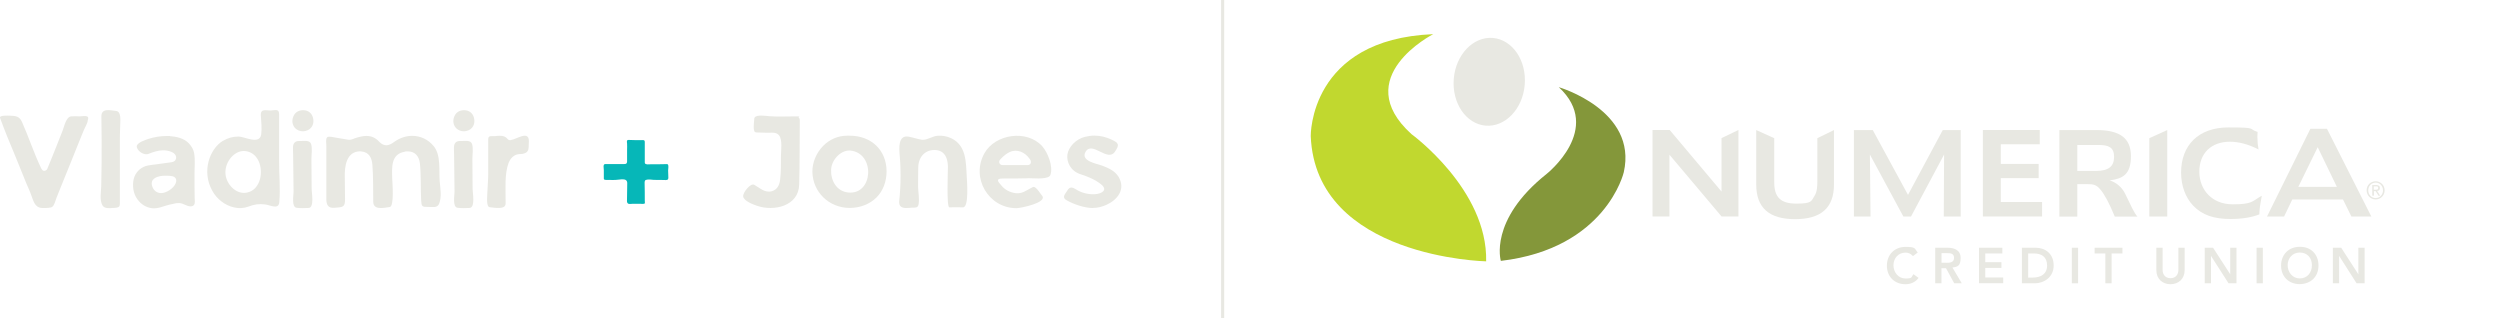<?xml version="1.0" encoding="UTF-8"?>
<svg id="Layer_2" xmlns="http://www.w3.org/2000/svg" version="1.1" viewBox="0 0 3235.2 412">
  <!-- Generator: Adobe Illustrator 30.0.0, SVG Export Plug-In . SVG Version: 2.1.1 Build 123)  -->
  <defs>
    <style>
      .st0 {
        fill: #84973a;
      }

      .st1 {
        fill: none;
        stroke: #e8e8e2;
        stroke-miterlimit: 10;
        stroke-width: 4px;
      }

      .st2 {
        fill: #e8e8e2;
      }

      .st3 {
        fill: #c1d82f;
      }

      .st4 {
        fill: #06b7b8;
      }
    </style>
  </defs>
  <g id="Layer_1-2">
    <line class="st1" x1="1582.2" x2="1582.2" y2="412"/>
    <g>
      <path class="st2" d="M46.6,265.7c-3.4-3.9-4.5-8.9-6.3-13.5-1.8-5.2-4.2-10-6.3-15.1-4.7-11.8-9.5-23.5-14.3-35.3-6.9-16.4-13.7-32.8-19.7-49.4-1.1-3.5,11.6-2.7,13-2.7,7.4.3,12.1.6,15.5,8.2,8.7,19.5,15.3,40.1,24.5,59.3.6,1.1,1.1,2.3,2.1,3.1,1.9,1.6,5.2.5,6.1-1.8l5.2-12.7c5-12.2,9.8-24.6,14.7-37,1.9-4.7,4.3-17.6,11-18.2,3.5-.3,7.2-.2,11,0,4,0,13.5-2.6,10.5,4.8,0,3.9-3.9,9.8-5.3,13.4-1.9,4.7-3.9,9.3-5.8,14.2-3.5,9-7.2,18.2-11,27.4-4.2,10.1-8.2,20.5-12.4,30.6-1.9,5-3.9,10-6,15-1.3,3.2-2.6,9.8-5.8,11.9-1,.6-2.3.8-3.5.8-.2.2-.3.2-.6.2-5.3.3-12.6,1.5-16.4-3.1h-.2,0Z"/>
      <path class="st2" d="M146.6,269c-4.4.5-11.4,1.3-14-3.2-4-7.1-1.8-17.1-1.6-24.8.2-10,.3-20,.5-30.1.2-20,0-40.1-.3-60.1-.2-11.1,10.9-8.2,19.2-7.2,6.6.8,5.3,12.4,5.2,16.8-.5,10-.5,20-.5,30.1v73.5c0,1.5-.3,2.4-.8,3.1-1.5,1.9-4.5,1.6-7.6,2.1h0v-.2h0Z"/>
      <path class="st2" d="M246.7,267c-5.2.2-9.5-4.2-14.8-4.2s-4.8.5-6.8.8l-.8.2c-6.3,1.1-12.2,3.1-17.4,4.7-2.4.6-4.8,1.1-7.4,1.1-7.4,0-14.7-3.4-19.8-9.3-6-6.8-8.5-15.8-7.2-25.8,1-8.1,6-15,13.1-18.4,3.5-1.8,7.7-2.3,12.1-2.9,1,0,1.8-.2,2.7-.3l21.1-2.9c5.5-.8,6.3-4,6.4-5.5.5-3.7-2.9-6.9-6.4-8.1-3.4-1.3-6.9-1.9-10.3-1.9h-.5c-6.6.2-12.7,2.3-18.2,4.5-1,.5-2.1.6-3.1.6-4.7,0-10-3.5-11.9-7.9-.8-1.8-.6-2.9-.3-3.5,1.9-4.2,10.8-7.1,15-8.5,7.6-2.4,15.6-3.7,23.4-3.7s3.1,0,4.5.2c7.4.5,17.7,2.4,24.2,9.2,3.7,4,6,8.1,6.8,12.2,1.8,9.3.5,19.7.6,29,0,9.7,0,19.7.2,29,0,3.2,1,7.4-1,9.7-.8,1-1.9,1.6-4,1.8h-.2ZM227.2,230.7c-.8-1.3-2.6-2.7-5.8-2.9l-1.3-.2c-1.9-.2-4-.2-6.3-.2-3.7,0-9.3.3-14,3.5-1.5,1.1-2.6,2.4-3.1,4-.5,1.3-.5,2.9-.2,4.5,1.5,6.6,6,10.5,12.1,10.5s15.8-5.6,18.7-12.6c1.6-3.4.5-5.8-.2-6.8h0v.2h.1Z"/>
      <path class="st2" d="M288.7,182.2c6.1-3.7,12.7-5.5,20.1-5.5s27.1,11,29.2-2.6c1.1-7.7,0-17.4-.5-25.3-.3-8.1,6.1-6,12.4-5.8,5.6,0,11.3-3.1,11.3,4.8v59.3c-.2,18.4,1.9,36.7.2,54.9-1,9.5-11.6,3.5-17.9,2.6-8.1-1.1-14.5-.2-21.9,2.7-6,2.3-12.6,2.6-18.7,1.1-11.9-2.6-22.6-11.1-28.2-21.6-13.9-24.8-3.7-54,14-64.8h0v.2h0ZM291.7,223c0,13.5,11.3,26.3,23.5,26.6h.6c5.3,0,10.3-2.1,14.2-6,4.8-5,7.6-12.4,7.6-20.8,0-15.8-9-27.1-21.9-27.4h-.3c-12.2,0-23.7,13.4-23.7,27.5h0Z"/>
      <path class="st2" d="M379,152.4c1.8-6.1,6.4-9.7,12.9-9.8h.3c6.6,0,11.3,3.7,12.9,10,1.9,7.7-1.6,15-9.8,16.9-4,1-7.9.2-11-1.8-4.7-2.9-7.2-8.9-5.3-15.3h0ZM388.5,182.5c4.8,0,12.2-1.5,14,3.7,1.9,5.3.5,14,.5,19.7.2,13.1.2,25.9.3,39,0,4.2,3.7,23.8-3.9,24.2-5,.2-10.5.5-15.5-.2-6.9-.8-4-15.9-4-20.6-.2-8.9-.3-17.7-.3-26.6-.2-7.4-.2-15-.3-22.4,0-6.3-1.3-12.6,2.7-15.5,1.5-1,3.4-1.5,6.4-1.3h0Z"/>
      <path class="st2" d="M507.6,232c.2,4,2.7,35.1-3.2,35.9-7.6,1-21.3,4.5-21.4-6.8-.3-15.8.2-31.9-1.1-47.7-.6-8.9-4.3-16.6-14.3-17.4-.5-.2-1-.2-1.3-.2-18.2,0-20.5,19.8-20.1,33.3.2,9.5.3,19,.3,28.5.2,11.3-3.4,10.3-13.9,11.3-8.2.6-10.3-4-10.3-11.6v-69.3c0-2.9-1.1-8.1,1.1-10.3.5-.6,1.6-.8,3.1-.8s1.5,0,2.4.2c2.9.5,5.8,1,8.5,1.5,4.5.8,9.2,1.6,13.9,2.3h1c2.1,0,3.9-.8,5.3-1.3.5-.3,1-.5,1.3-.6,6-1.9,10.8-3.1,15.1-3.1,6.8,0,12.1,2.4,16.8,7.6,3.1,3.1,6,4.5,9.3,4.5s6.9-2.1,9.5-4c.6-.3,1.1-.8,1.6-1.1,6.9-4.7,14.7-7.1,22.2-7.1,10.8,0,20.8,4.7,27.9,13.4,9.5,11.6,6.6,31.1,7.7,45.4.8,9.5,2.9,20-.8,29.2-2.4,5.6-8.2,3.9-14,4-8.1,0-8.7-.3-9.2-8.7-.8-15.8,0-32.2-1.6-47.7-1.1-9.7-6.9-15.5-15.5-15.5s-1.9.2-3.1.3c-19.5,2.6-17.6,20.9-17.2,35.8h0Z"/>
      <path class="st2" d="M587.3,152.4c1.8-6.1,6.4-9.7,12.9-9.8h.3c6.6,0,11.3,3.7,12.9,10,1.9,7.7-1.6,15-9.8,16.9-4,1-7.9.2-11-1.8-4.7-2.9-7.2-8.9-5.3-15.3h0ZM596.8,182.5c4.8,0,12.2-1.5,14,3.7,1.9,5.3.5,14,.5,19.7.2,13.1.2,25.9.3,39,0,4.2,3.7,23.8-3.9,24.2-5,.2-10.5.5-15.5-.2-6.9-.8-4-15.9-4-20.6-.2-8.9-.3-17.7-.3-26.6-.2-7.4-.2-15-.3-22.4,0-6.3-1.3-12.6,2.7-15.5,1.5-1,3.4-1.5,6.4-1.3h0Z"/>
      <path class="st2" d="M676.4,199.1c-2.4.3-5,.2-7.4.8-5.2,1.5-8.9,6-10.8,10.8-5.6,14.8-3.7,34.8-3.9,50.4v2.4c0,8.2-14.7,5.2-19.3,4.8-.8,0-1.8-.2-2.4-.6-3.7-2.4-1.8-16.9-1.8-20.8.3-7.4,1-15,1-22.6v-44.1c0-5.5,4.5-3.7,8.4-4,2.3-.3,4.5-.5,6.6-.5,4.5,0,7.6,1.1,10.1,4.2.8,1,1.9,1.5,3.2,1.5s.6,0,1.1-.2c6.9-.8,23-12.7,23.2,1,0,2.9-.2,5.8-.3,8.5-.2,1.6-.3,3.4-1.3,4.7-.6,1.1-1.5,1.9-2.6,2.4-1.1.6-2.6,1-3.9,1.3h.1Z"/>
      <path class="st4" d="M861.6,233c-5.2-.2-10.1-.2-15.3-.2-3.2-.2-7.1-1.1-10.3,0-2.1.6-1.8,3.2-1.8,5,.2,7.1.2,14.2.2,21.3s1,2.9,0,4c-1.1,1.3-4.7.6-6.3.6h-9.2c-1.8,0-4,.6-5.6,0-2.4-1-1.9-3.5-1.9-5.6.2-7.1.2-14,.3-21.1,0-7.6-10-4.2-14.8-4.2-2.7.2-5.6.2-8.4,0-1.9,0-3.9.3-5.8-.2-.3,0-.8-.2-1-.5-.3-.3-.3-.8-.3-1.1v-11c0-2.3-1.5-7.7,1.9-7.7h23.8c1,0,1.9,0,2.9-.3,1.3-.6,1.5-2.1,1.5-3.4v-14.8c0-2.6.2-5.2,0-7.7,0-1.1-.8-4,.5-4.7.6-.3,1.3-.3,1.8-.3,5.8.3,11.6.3,17.4.2,2.6-.2,3.2.5,3.2,2.7v25.8c0,.5,0,1,.2,1.5,1,2.1,5.6,1.3,7.4,1.3,6.6,0,13.2,0,19.7-.2.8,0,2.1-.3,2.6.5,1.3,1.9.3,5.5.3,7.7s.2,6.1.3,9.2c0,1.1-.2,1.9-.6,2.4s-1.5.8-2.6.8h-.1Z"/>
      <path class="st2" d="M1035,156.3c-.3,27.7,0,55.3-.8,82.8-.8,27.7-32.9,34.8-54.6,27.2-4.7-1.6-17.1-6.1-17.9-12.1-.6-4.8,9.5-17.7,14.3-15.1,7.1,3.9,13.7,10.8,22.6,8.4,7.1-1.9,10.1-7.9,10.9-14.7,1.3-10.1,1-20.6,1.1-30.8,0-7.4,2.3-20.9-2.6-27.1-2.1-2.4-5.2-3.2-8.2-3.2h-1.3c-6.4.3-12.9-.2-19.3-.3-.6,0-1.5-.2-2.1-.5-2.9-1.8-1.3-13.1-1.1-16.1,0-.8,0-1.8.5-2.6,2.4-4.3,15.5-2.1,19.3-1.8,10.8.8,21.7.2,32.5.2s4,.3,5.2,1.3c1,1,1.5,2.3,1.5,4.4h0Z"/>
      <path class="st2" d="M1065.2,188.8c8.4-8.5,19.5-13.2,30.9-13.2h3.5c28,0,47.5,18.8,47.7,45.8,0,13.7-4.5,25.6-13.2,34.3-8.7,8.5-20.9,13.4-34.8,13.4-26.6-.2-47.5-20.6-48-46.6-.2-12.1,5-24.6,13.9-33.7h0ZM1075.5,219.8c-.5,14,7.1,27.7,22.1,29.3,32.7,3.4,35.4-51.2,2.6-54.3h-1.3c-11.4,0-23,12.4-23.4,25h0Z"/>
      <path class="st2" d="M1228.6,268.4c-3.9,0-1.9-46.9-1.9-52.4-.3-17.9-9.5-21.9-17.2-21.9h-.3c-12.2,0-20.6,9-20.9,22.4-.2,8.5-.2,17.2-.2,25.8.2,6.8,1.9,15.5.6,22.1-.8,5-4.3,4.2-8.2,4.3-4,.3-12.7,1.8-15.6-2.3-2.4-3.4-.8-8.9-.6-12.6.5-6,.8-12.1,1-18,.3-11.6,0-23.2-1-34.6-.8-9-2.4-27.1,11.8-24.3,5.8,1.1,11.3,3.1,17.1,4h1.3c6.1,0,12.2-4.7,18.8-5.2,6-.5,12.2.6,17.7,3.2,19.3,9.2,19,30.3,20,48.6.2,4.7,3.4,40.8-4.7,40.8h-.5c-5.6-.2-11.3,0-17.1,0h-.1Z"/>
      <path class="st2" d="M1330.7,230.7c-11.1.3-22.1.3-33.2.3s-4,6-1.9,8.7c4.5,5.8,11.6,9.5,19,10.3,8.2.8,12.6-3.1,19.5-6.6,3.2-1.6,3.4-2.4,6.3-.2,3.1,2.4,5.6,7.1,8.2,10.1,7.1,9-28,16.1-33.2,16.1-36.2,0-59.4-39.3-41.4-71.2,14-24.8,54.9-30.9,74.7-9,7.2,8.1,14.5,26.3,10.6,37.2-.2.6-.6,1.3-1.3,1.8-5.3,4.2-22.4,2.3-27.4,2.4h.1ZM1334.1,209.1c-.2-1.3-.8-2.6-1.8-3.7-5.8-8.2-15.8-13.1-25.5-8.7-4.3,1.9-8.1,5.2-11.3,8.5-1,1-1.9,1.9-2.3,3.2-.8,2.6,1.3,5.2,3.9,5.2h32.9c1.6,0,3.1-.8,3.7-2.1.3-.6.5-1.5.3-2.4h.1Z"/>
      <path class="st2" d="M1414.2,269.2c-10.5,0-24.8-4.8-33.8-10-6.9-3.7-2.1-7.9,1-12.9.6-1,1.3-2.1,2.3-2.7,3.4-2.6,7.9,1.1,10.8,2.7,6.6,3.7,15,5.5,22.5,5,8.4-.5,17.1-5.2,8.1-12.6-7.9-6.3-16.9-10-26.4-13.1-13.2-4-18.7-15.9-17.4-25.6,1.5-10.1,11.3-20.1,22.6-22.9,4.2-1,8.4-1.6,12.4-1.6,7.7,0,15.3,1.9,22.2,5.2,9.2,4.3,10.6,6.4,4.3,15.6-9.5,14-29.2-14.3-37.9,0-7.2,12.1,14.5,15.5,21.3,18,8.1,3.1,16.6,6.8,21.3,14.5,9.5,16.1-1.3,29.6-15.3,36.1-5.8,2.7-12.1,4.2-17.9,4.2h0Z"/>
    </g>
  </g>
  <g>
    <path class="st2" d="M2160.8,168.3l67,79.6v-69.2l21.9-10.5v111.9h-21.9l-67.4-79.9v79.9h-21.9v-111.9h22.3Z"/>
    <path class="st2" d="M2296,178.8v57c0,19,7.8,27.7,28.6,27.7s19.1-3.3,23.5-10c3.5-5.4,3.7-12.3,3.7-20.9v-53.8l21.5-10.5v70.4c0,30.2-16.6,44.9-50.3,44.9s-50.3-14.7-50.3-44.9v-70.4l23.2,10.5h0Z"/>
    <path class="st2" d="M2423.5,168.3l45.6,83.9,45-83.9h23.2v111.9h-21.9l.4-80.2-42.8,80.2h-9.9l-43.3-80.2.8,80.2h-21.5v-111.9h24.4Z"/>
    <path class="st2" d="M2639.6,168.3v18.4h-50.4v25.4h49v18.4h-49v30.9h53.4v18.7h-76.6v-111.9h73.7Z"/>
    <path class="st2" d="M2713.1,168.3c29.9,0,44.5,10.3,44.5,33.8s-10.4,29.2-27.5,31.3c8.8,2.8,16.1,9.1,20.2,17.7,7.1,14.7,11.6,24.8,15.7,29.2h-29.3c-7.1-17.3-13.4-29-18.7-35.1-5.2-6.3-9.3-6.9-16.7-6.9h-13.1v42h-23.2v-112h48.2-.1ZM2688.2,221.2h24.2c16,0,23.4-5.7,23.4-18.2s-7-15.4-20.6-15.4h-27v33.6h0Z"/>
    <path class="st2" d="M2804.6,168.3v111.9h-23.2v-101.4l23.2-10.5Z"/>
    <path class="st2" d="M2921.3,178.1c0,4.7.4,9.8,1.4,15.3-13-6.7-25.5-10-37-10-24.1,0-39.6,14.9-39.6,38.7s16.8,42.3,42.9,42.3,24.8-3.7,37.9-11.1c-1.8,9.6-3.1,17.6-3.1,24.1-9.7,3.9-22.6,6-37.3,6-21.4,0-36.8-5-48.7-17.6-9.5-10.2-15.3-25.3-15.3-42.4,0-35.3,22.3-58.5,61.3-58.5s24.7,1.9,37.7,5.8c-.1,3.3-.3,5.7-.3,7.3"/>
    <path class="st2" d="M3011.3,166.7l57.4,113.5h-25.8l-10.9-22.1h-65.6l-10.6,22.1h-22.1l56.1-113.5h21.5ZM2974.2,241.8h49.9l-24.8-51.3-25.1,51.3Z"/>
    <path class="st2" d="M2475.5,331.4c-3.3-3.6-6.5-4.5-9.6-4.5-9.4,0-15.6,7.3-15.6,16.4s6.3,17.1,15.6,17.1,7.2-1.7,10.2-5.6l6.7,4.8c-4.2,5.7-10.3,8.2-17,8.2-14,0-24-9.6-24-24s10-24.3,24-24.3,11.4,2,15.9,7.3l-6.3,4.7h.1Z"/>
    <path class="st2" d="M2504.4,320.6h15.8c8.7,0,17,2.9,17,13.2s-3.8,11.5-10.6,12.4l12.1,20.4h-9.8l-10.6-19.5h-5.9v19.5h-8.1v-46h0ZM2518.8,340.1c4.6,0,9.9-.4,9.9-6.4s-5-6.1-9.2-6.1h-7v12.4h6.3,0Z"/>
    <path class="st2" d="M2561,320.6h30.2v7.4h-22.1v11.3h20.9v7.4h-20.9v12.4h23.2v7.4h-31.3v-46Z"/>
    <path class="st2" d="M2616.4,320.6h18c12,0,23.2,7.4,23.2,23s-13.2,23-24.1,23h-17v-46h0ZM2630.6,359.2c10.2,0,18.5-4.4,18.5-15.6s-7.2-15.6-17.1-15.6h-7.4v31.2h6.1Z"/>
    <path class="st2" d="M2689.2,320.6h-8.1v46h8.1v-46Z"/>
    <path class="st2" d="M2724.6,328h-14v-7.4h36v7.4h-14v38.6h-8.1v-38.6Z"/>
    <path class="st2" d="M2827.1,349.7c0,11.1-7.9,18.1-18.3,18.1s-18.3-6.9-18.3-18.1v-29.1h8.1v28.9c0,4.5,2.5,10.5,10.2,10.5s10.2-6,10.2-10.5v-28.9h8.1v29.1Z"/>
    <path class="st2" d="M2853.1,320.6h10.8l22.1,34.2h.1c0,.1-.1.1-.1.1h.1v-34.3h8.1v46h-10.3l-22.6-35.3h-.1v35.3h-8.1v-46Z"/>
    <path class="st2" d="M2928.3,320.6h-8.1v46h8.1v-46Z"/>
    <path class="st2" d="M2976,319.4c14.2-.3,24.3,9.4,24.3,24.1s-10,24-24.3,24.2c-14,0-24.1-9.6-24.1-24s10-24.3,24.1-24.3ZM2976.1,360.3c9.5,0,15.7-7.3,15.7-17.1s-6.3-16.4-15.7-16.4-15.7,7.3-15.7,16.4,6.3,17.1,15.7,17.1Z"/>
    <path class="st2" d="M3018.9,320.6h10.8l22.1,34.2h.1c0,.1-.1.1-.1.1h.1v-34.3h8.1v46h-10.4l-22.5-35.3h-.1v35.3h-8.1v-46Z"/>
    <path class="st3" d="M1854.7,44.2s-109.4,55.8-28.1,129.4c0,0,98.7,71.7,96.6,164.6,0,0-220.6-4.3-227-162.1,0,0-2.1-125.4,158.5-131.9Z"/>
    <path class="st0" d="M2017.2,112.8s102.3,29.8,84.1,110.1c0,0-22.8,98.7-159.1,114.7,0,0-15.9-52.7,59.1-112.4,0,0,74.3-58.5,15.9-112.4"/>
    <path class="st2" d="M1931.9,49.1c-25.3-2.1-48,21.5-50.6,52.8-2.6,31.4,15.8,58.5,41.2,60.7,25.3,2.1,48-21.5,50.6-52.8,2.7-31.4-15.8-58.5-41.2-60.7Z"/>
    <path class="st2" d="M3074.3,234.6c6.3,0,11.6,5,11.6,11.7s-5.3,11.8-11.6,11.8-11.7-5-11.7-11.8,5.3-11.7,11.7-11.7ZM3074.3,256.3c5.4,0,9.5-4.3,9.5-10s-4.2-10-9.5-10-9.6,4.3-9.6,10,4.2,10,9.6,10ZM3069.8,239.5h5.2c3.2,0,4.8,1.3,4.8,3.9s-1.6,3.5-3.6,3.7l3.9,6.1h-2.2l-3.7-5.9h-2.2v5.9h-2.1v-13.7ZM3071.9,245.5h2.2c1.8,0,3.5,0,3.5-2.3s-1.6-2.1-3-2.1h-2.8v4.3h0Z"/>
  </g>
</svg>